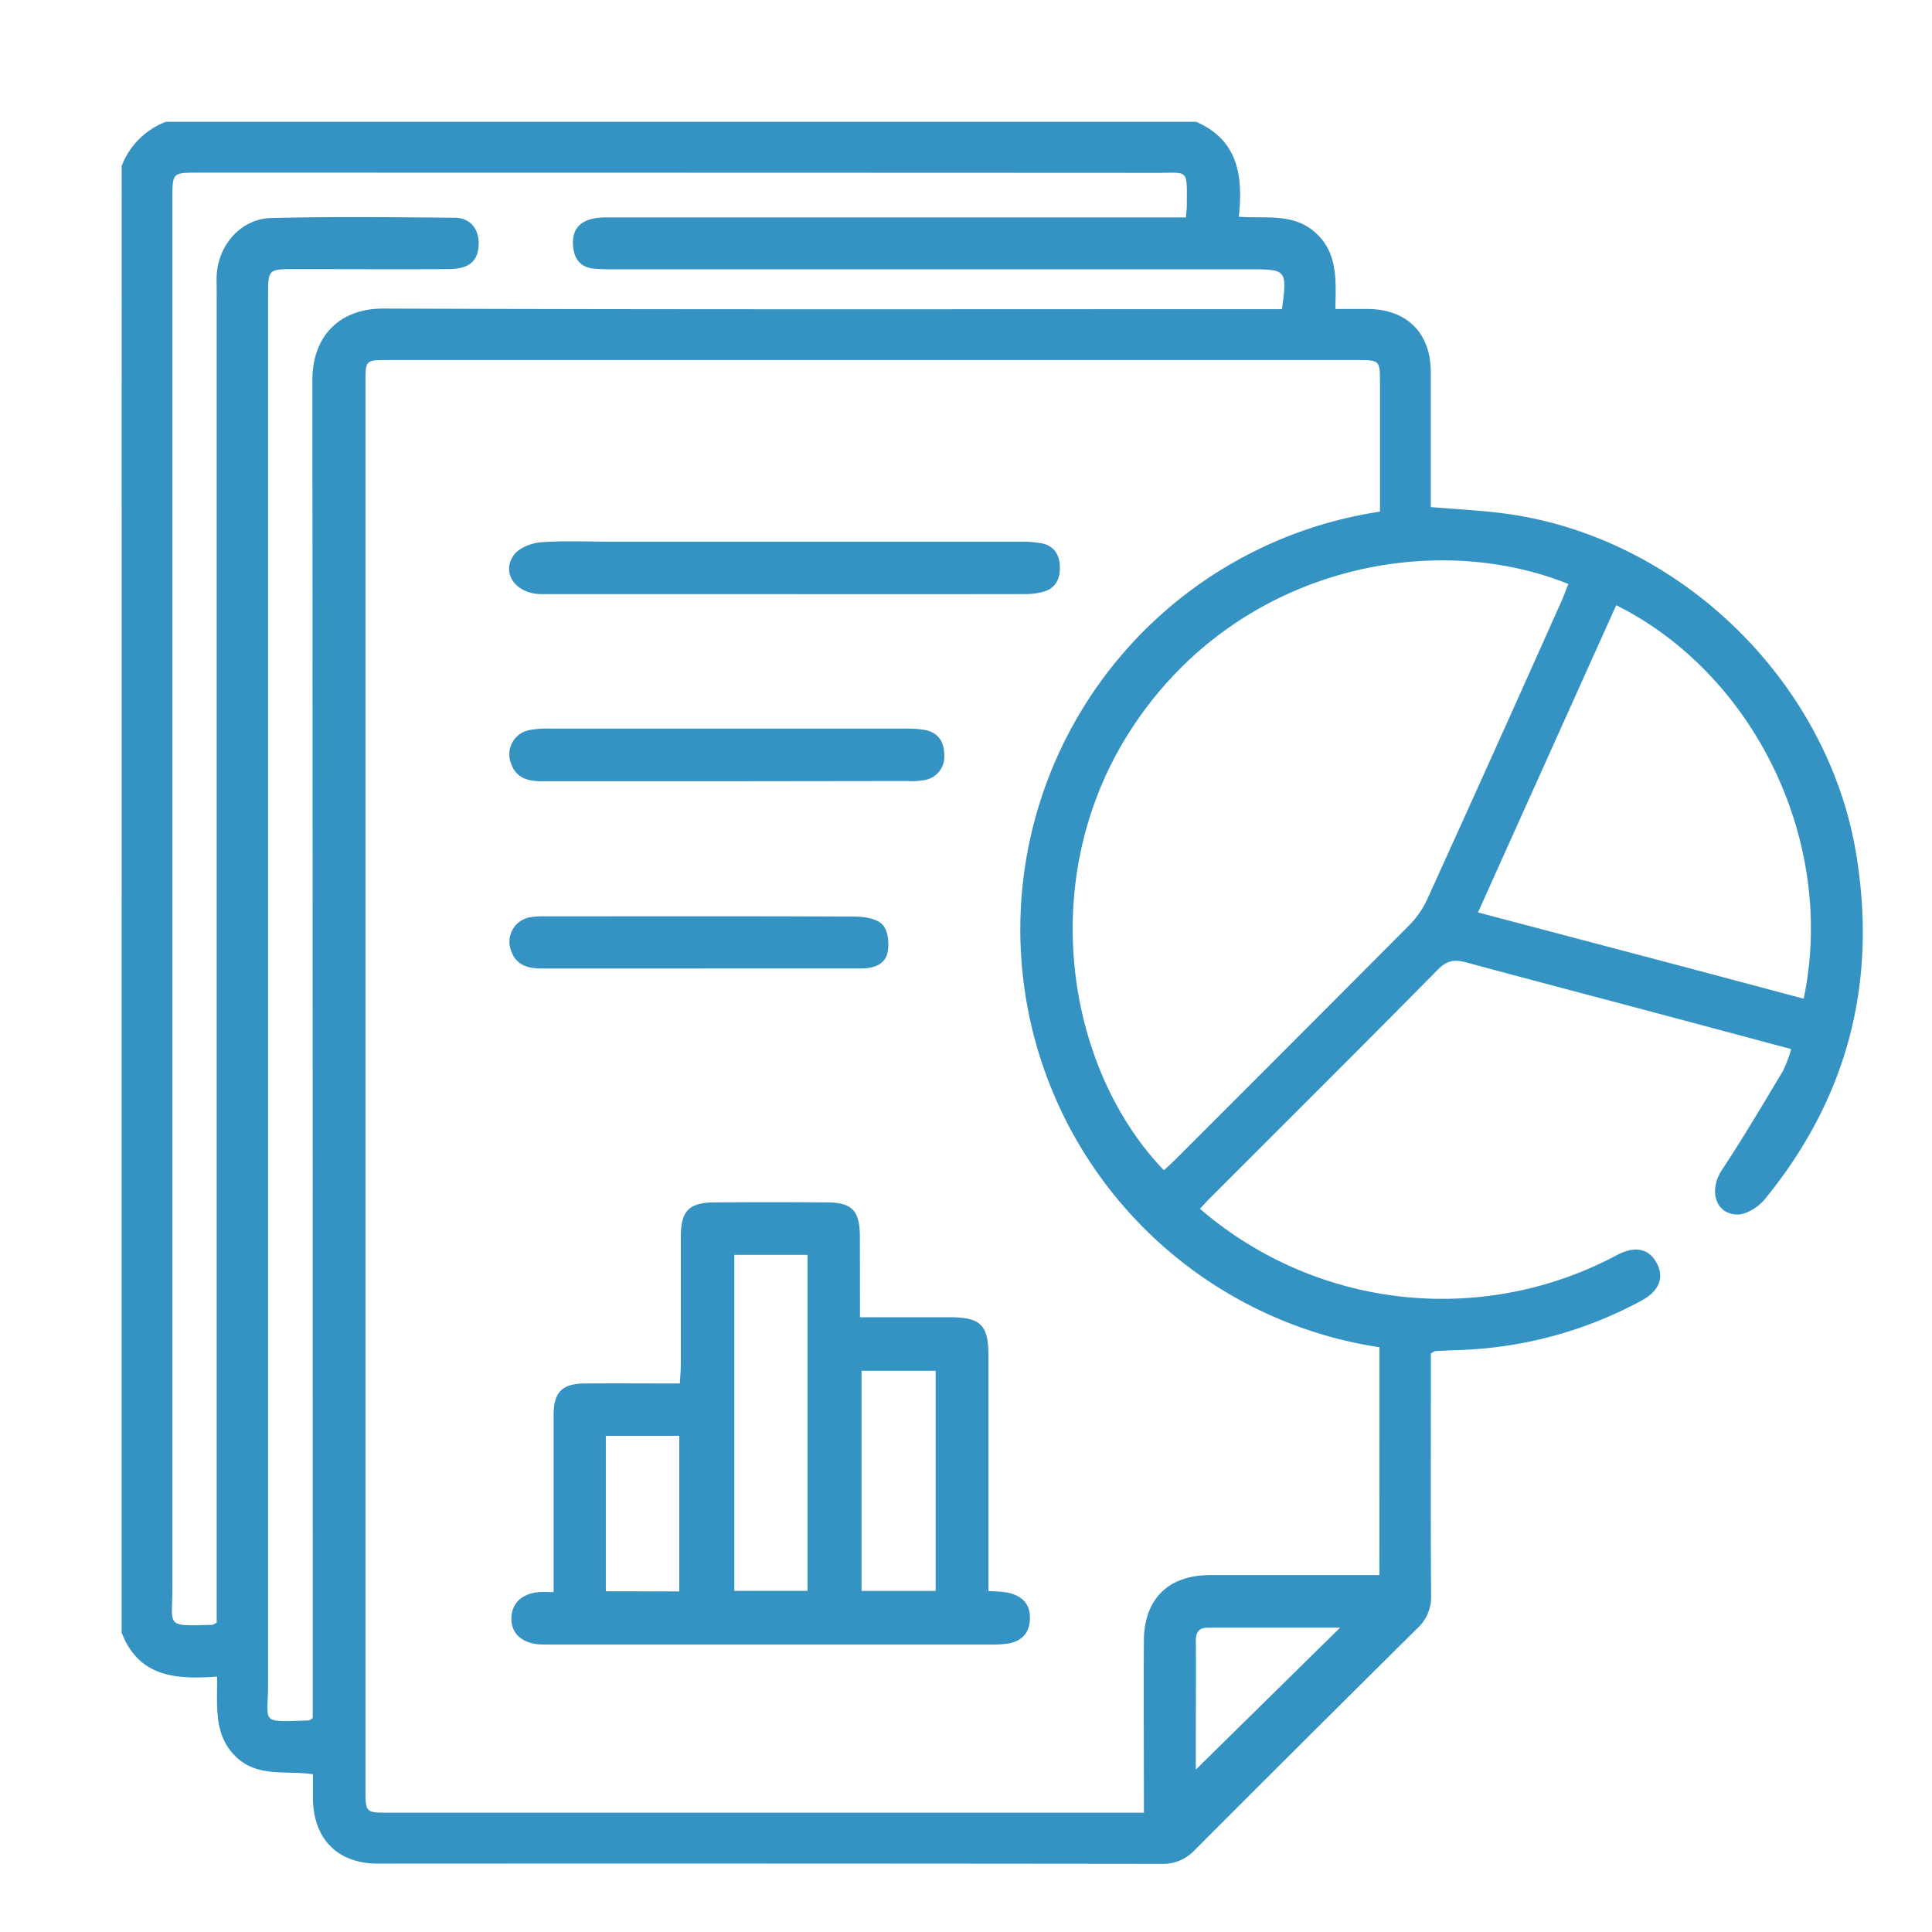 <svg id="圖層_1" data-name="圖層 1" xmlns="http://www.w3.org/2000/svg" viewBox="0 0 425.2 425.2"><defs><style>.cls-1{fill:#3593c3;}</style></defs><path class="cls-1" d="M263.27,26.81c9.17,4,10.36,11.83,9.37,20.89,6.05.45,12.15-.87,17,3.62S294,61.81,293.89,68c2.56,0,4.77,0,7,0,8.72,0,14,5.27,14,13.9,0,9.84,0,19.69,0,29.7,5.26.44,10.33.69,15.35,1.3,38.69,4.69,71.85,36.51,78.25,74.9,4.74,28.43-1.86,53.87-20.12,76.17-1.39,1.7-4.06,3.38-6.08,3.32-4.87-.15-6.22-5.41-3.33-9.8,4.72-7.13,9.07-14.51,13.47-21.85a28.87,28.87,0,0,0,1.77-4.76c-10-2.67-19.68-5.27-29.38-7.85-14-3.74-28.12-7.43-42.16-11.23-2.46-.66-4.17-.48-6.17,1.55-16.56,16.79-33.28,33.41-49.94,50.08-.79.79-1.55,1.62-2.47,2.59a81.59,81.59,0,0,0,91.8,10.19c3.94-2.07,6.94-1.45,8.67,1.66,1.83,3.27.64,6.3-3.41,8.44a90.3,90.3,0,0,1-40,10.81c-1.74.05-3.48.14-5.23.24-.22,0-.43.21-1,.51v4.58c0,16.21-.07,32.43.05,48.65a9.31,9.31,0,0,1-3,7.24q-24.6,24.36-49.05,48.86a9.45,9.45,0,0,1-7.26,3q-86.25-.1-172.5-.05c-8.77,0-14.11-5.32-14.28-14.18,0-1.73,0-3.46,0-5.49-6-.89-12.28.81-17.1-4s-3.9-11-4-17.49c-8.82.66-17.25.2-21-9.7V36.54a16.79,16.79,0,0,1,9.73-9.73Zm40.32,269.7a93,93,0,0,1,.12-183.91c0-9.42,0-18.89,0-28.36,0-4.93-.05-5-5.05-5q-106.63,0-213.28,0c-4.93,0-4.94,0-4.94,5V393.75c0,5.18,0,5.19,5.11,5.19H251.75v-4.27c0-11.23-.08-22.46,0-33.68.08-9.12,5.42-14.32,14.53-14.34,11.1,0,22.2,0,33.3,0h4ZM68.83,378.1V373q0-144.69-.08-289.38c0-9.73,6.1-15.75,15.61-15.71,64.5.24,129,.13,193.51.13h4.27c1.16-8.62,1-8.77-6.93-8.77h-140a44.51,44.51,0,0,1-4.48-.14c-3-.3-4.38-2.14-4.61-5-.33-4.17,2.09-6.28,7.25-6.28q61.58,0,123.14,0H261c.09-1.18.2-1.9.2-2.63,0-8.2.53-7.17-6.86-7.17Q149,38,43.63,38c-5.69,0-5.69,0-5.69,5.83q0,152.73,0,305.47c0,8.83-1.72,8.57,8.75,8.3.22,0,.43-.19,1-.48V64.69c0-1.37-.05-2.75,0-4.12.37-6.72,5.36-12.42,12-12.59,13.46-.33,26.94-.18,40.41-.06,3.44,0,5.4,2.59,5.25,6-.17,3.6-2.17,5.29-6.66,5.31-11.23.06-22.46,0-33.69,0-6,0-6,0-6,5.93q0,152.75,0,305.48c0,8.8-2,8.33,8.89,8C68.17,378.65,68.26,378.51,68.83,378.1ZM345.17,128.53c-30.27-12.2-73-3.43-96,31.64-21.65,33-14.44,75.17,7,97.39.89-.84,1.8-1.66,2.67-2.53q25.67-25.65,51.27-51.36a20.19,20.19,0,0,0,4-5.76q15-33,29.72-66C344.28,130.79,344.71,129.65,345.17,128.53Zm-19.89,72.28,36.2,9.55q17.73,4.69,35.48,9.44c7.29-34.91-11.19-71.63-41.26-86.6ZM294.93,358.22c-10.1,0-19.56,0-29,0-2.13,0-2.77,1-2.75,3,.07,6.35,0,12.7,0,19.06v9.18Z"/><path class="cls-1" d="M189.26,289.91c6.94,0,13.4,0,19.86,0,6.7,0,8.42,1.74,8.42,8.41q0,23.74,0,47.51v4.34a32.41,32.41,0,0,1,4.19.33c3,.63,5,2.34,4.94,5.63s-1.77,5.08-4.89,5.6a25.37,25.37,0,0,1-4.09.21H121.55c-1,0-2,0-3-.05-3.86-.36-6.08-2.52-6-5.81s2.39-5.41,6.16-5.69c.86-.06,1.73,0,3.13,0v-4.11q0-17.4,0-34.8c0-5.1,1.86-7,6.94-7,6.83-.05,13.66,0,20.84,0,.09-1.69.21-3,.22-4.33,0-9.36,0-18.71,0-28.07,0-5.6,1.85-7.42,7.42-7.45q12.35-.09,24.69,0c5.58,0,7.27,1.81,7.29,7.48S189.26,283.5,189.26,289.91Zm-27.65-13.73v73.94h16.11V276.18Zm28,25.51v48.45h16.31V301.69Zm-40.11,48.55V316H133.33v34.21Z"/><path class="cls-1" d="M172.3,130.76q-26.53,0-53.08,0c-5.66,0-9-4.58-6.14-8.6,1.14-1.58,3.86-2.65,5.94-2.81,5.21-.4,10.46-.13,15.7-.13q44.85,0,89.72,0a24.24,24.24,0,0,1,4.82.36c2.7.54,3.92,2.47,4,5.11s-.88,4.71-3.5,5.51a15.49,15.49,0,0,1-4.4.55Q198.84,130.79,172.3,130.76Z"/><path class="cls-1" d="M160,171.94c-13.58,0-27.16,0-40.74,0-3.1,0-5.7-.67-6.82-4a5.44,5.44,0,0,1,3.9-7.23,20.07,20.07,0,0,1,4.45-.36q39.24,0,78.48,0a24.24,24.24,0,0,1,4.09.27c3.06.52,4.44,2.53,4.46,5.52a5.22,5.22,0,0,1-4.49,5.57,17,17,0,0,1-3.72.18Z"/><path class="cls-1" d="M154,213.15c-11.58,0-23.17,0-34.75,0-3.1,0-5.69-.7-6.8-4a5.47,5.47,0,0,1,4.3-7.29,19.7,19.7,0,0,1,3.35-.19c22.67,0,45.33-.06,68,.06,2.1,0,4.84.41,6.11,1.75s1.52,4.14,1.14,6.08c-.55,2.79-3.16,3.58-5.86,3.58Z"/></svg>